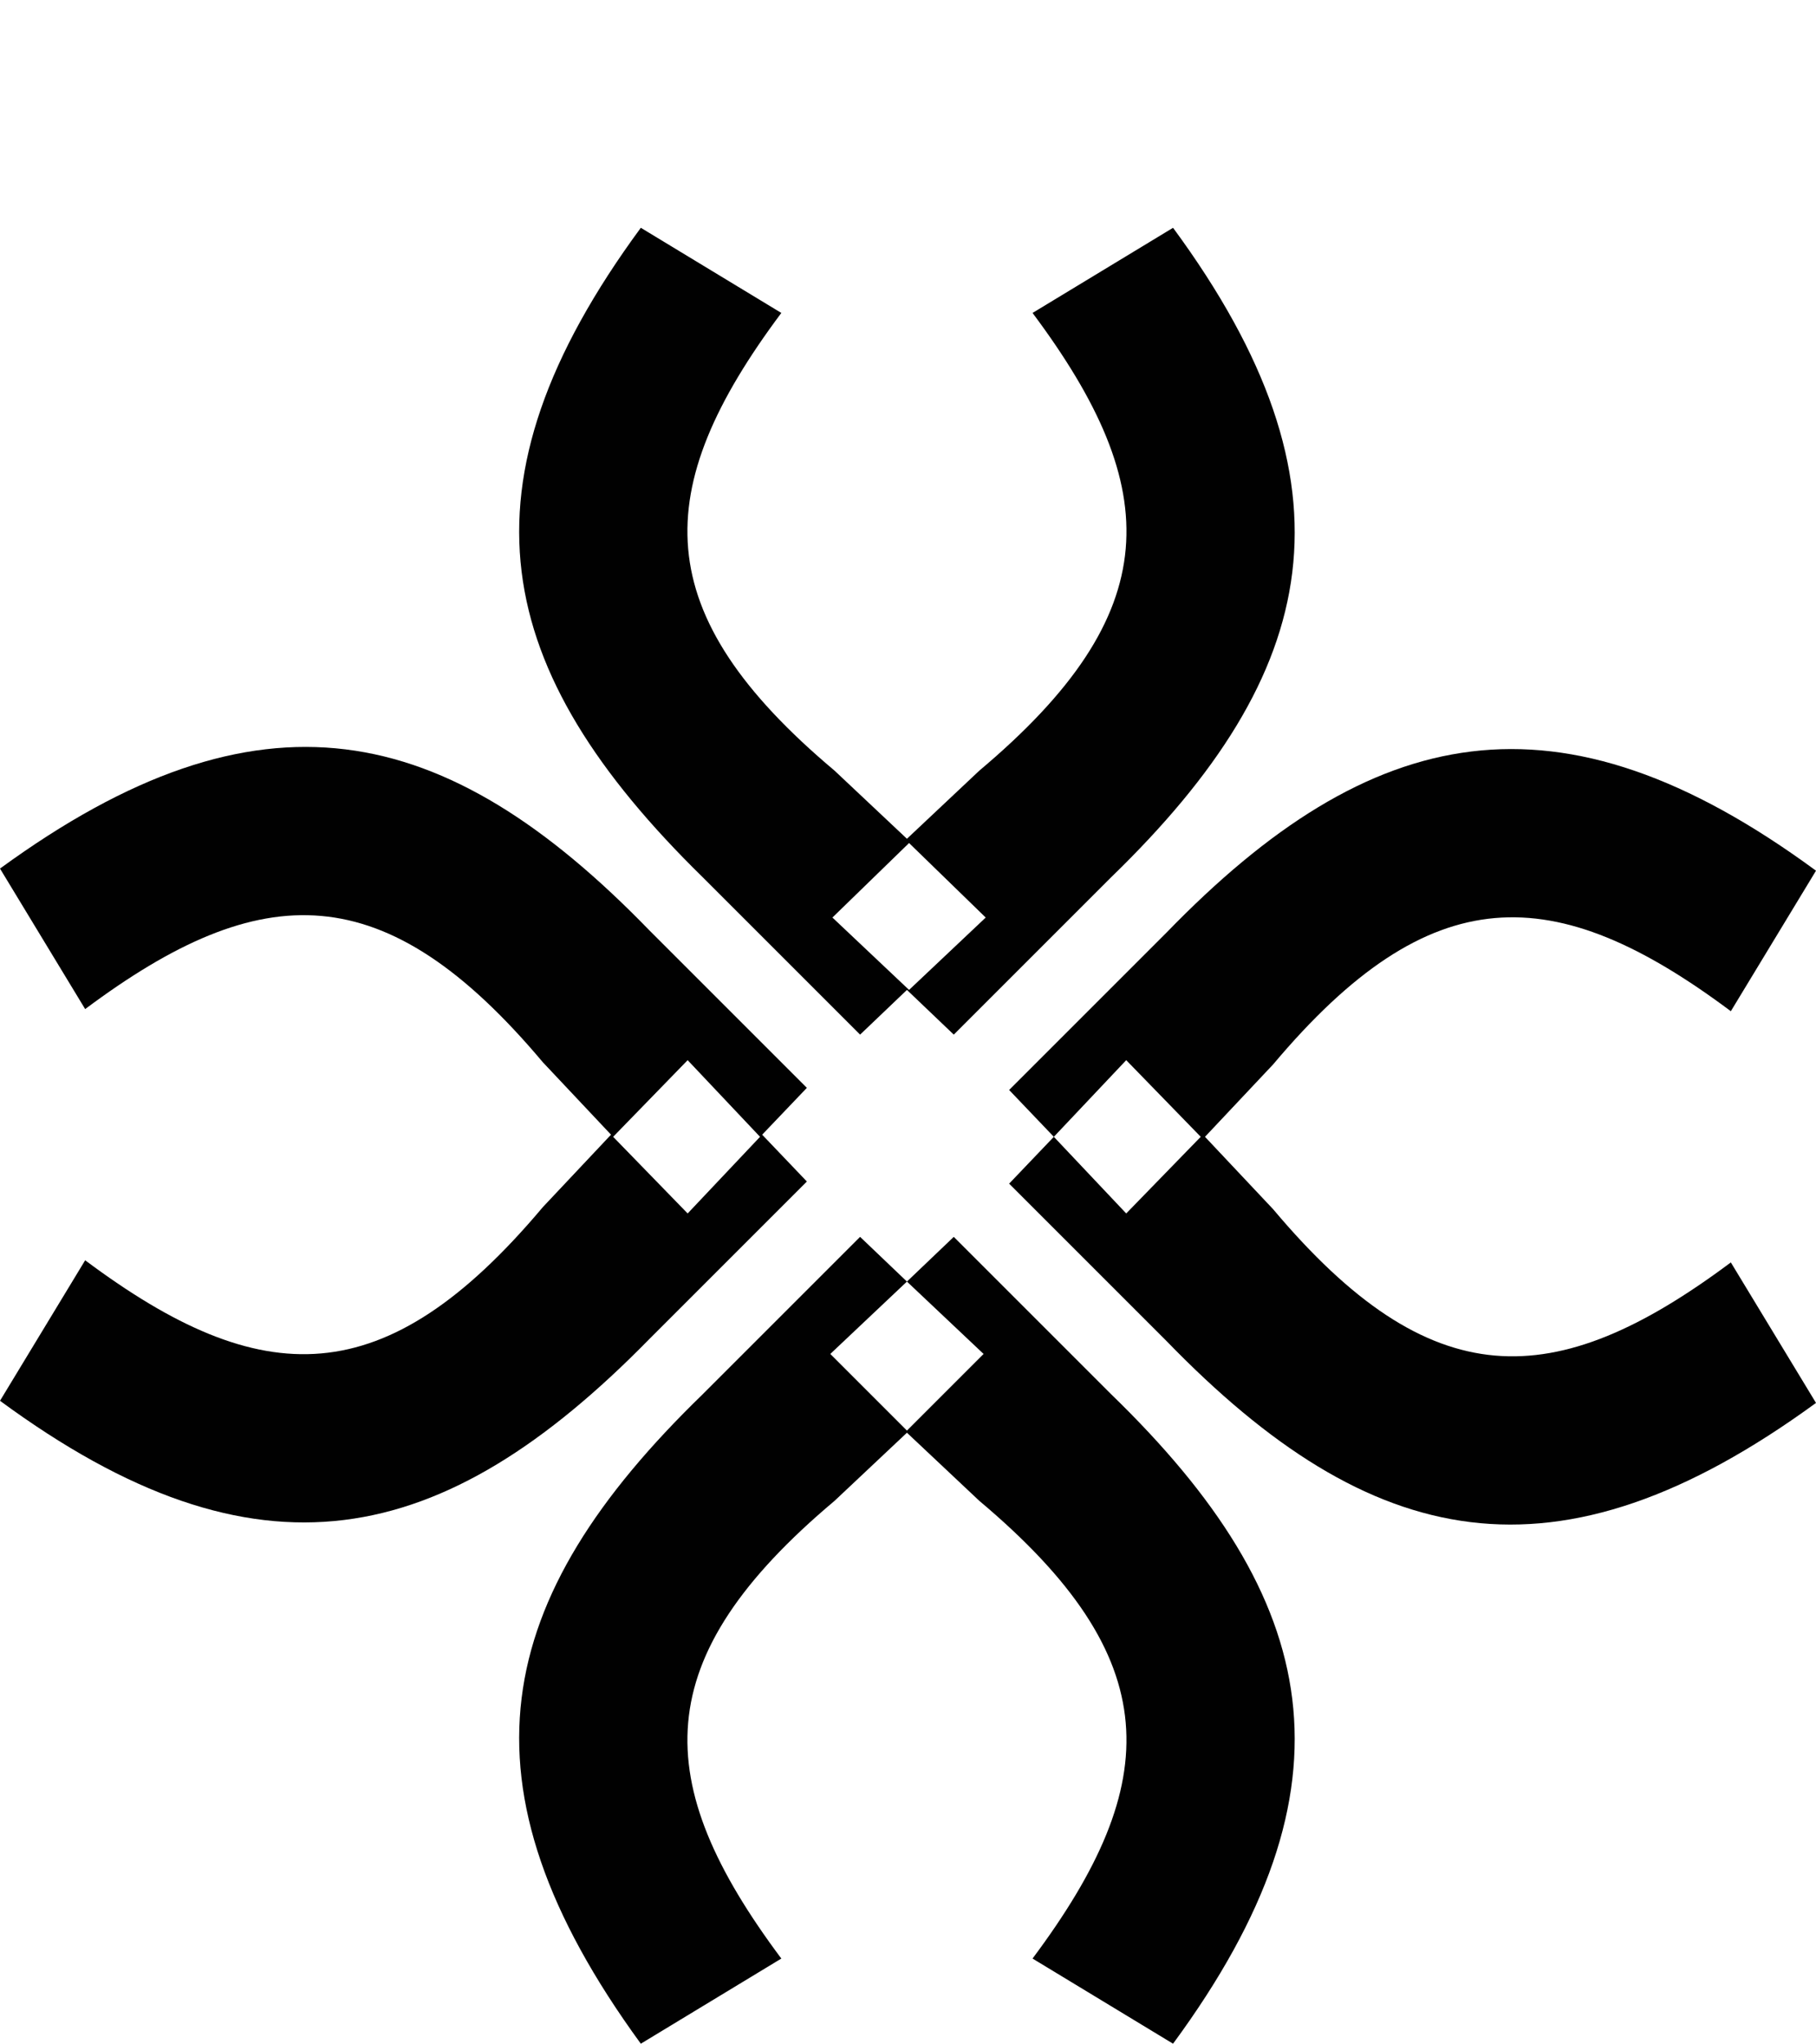 <?xml version="1.0" encoding="utf-8"?>
<!-- Generator: Adobe Illustrator 19.0.0, SVG Export Plug-In . SVG Version: 6.00 Build 0)  -->
<svg version="1.1" id="Layer_1" xmlns="http://www.w3.org/2000/svg" xmlns:xlink="http://www.w3.org/1999/xlink" x="0px" y="0px"
	 viewBox="-212 209 85.3 96" style="enable-background:new -212 209 85.3 96;" xml:space="preserve">
<style type="text/css">
	.st0{fill:#010101;}
</style>
<g id="XMLID_85_">
	<path id="XMLID_151_" class="st0" d="M-171.6,267.1l-7.4,7.4c-9.9,9.6-11.8,18.3-2.9,30.5l6.6-4c-6.2-8.3-6.3-14.1,2.5-21.5
		l3.4-3.2l3.4,3.2c8.8,7.4,8.7,13.2,2.5,21.5l6.6,4c8.9-12.1,7-20.9-2.9-30.5l-7.4-7.4l-2.2,2.1L-171.6,267.1z M-169.4,276.2
		l-3.6-3.6l3.6-3.4l3.6,3.4L-169.4,276.2z"/>
	<path id="XMLID_144_" class="st0" d="M-169.4,255.5l2.2,2.1l7.4-7.4c9.9-9.6,11.8-18.4,2.9-30.5l-6.6,4c6.2,8.3,6.3,14.1-2.5,21.5
		l-3.4,3.2l-3.4-3.2c-8.8-7.4-8.7-13.2-2.5-21.5l-6.6-4c-8.9,12.1-7,20.8,2.9,30.5l7.4,7.4L-169.4,255.5z M-165.7,252.1l-3.6,3.4
		l-3.6-3.4l3.6-3.5L-165.7,252.1z"/>
	<path id="XMLID_89_" class="st0" d="M-174.1,260.1l-7.4-7.4c-9.6-9.9-18.3-11.8-30.5-2.9l4,6.6c8.3-6.2,14.1-6.3,21.5,2.5l3.2,3.4
		l-3.2,3.4c-7.4,8.8-13.2,8.7-21.5,2.5l-4,6.6c12.1,8.9,20.8,7,30.5-2.9l7.4-7.4l-2.1-2.2L-174.1,260.1z M-183.2,262.4l3.5-3.6
		l3.4,3.6l-3.4,3.6L-183.2,262.4z"/>
	<path id="XMLID_86_" class="st0" d="M-162.5,262.4l-2.1,2.2l7.4,7.4c9.6,9.9,18.3,11.8,30.5,2.9l-4-6.6c-8.3,6.2-14.1,6.3-21.5-2.5
		l-3.2-3.4l3.2-3.4c7.4-8.8,13.2-8.7,21.5-2.5l4-6.6c-12.1-8.9-20.9-7-30.5,2.9l-7.4,7.4L-162.5,262.4z M-159.1,266l-3.4-3.6
		l3.4-3.6l3.5,3.6L-159.1,266z"/>
</g>
</svg>
